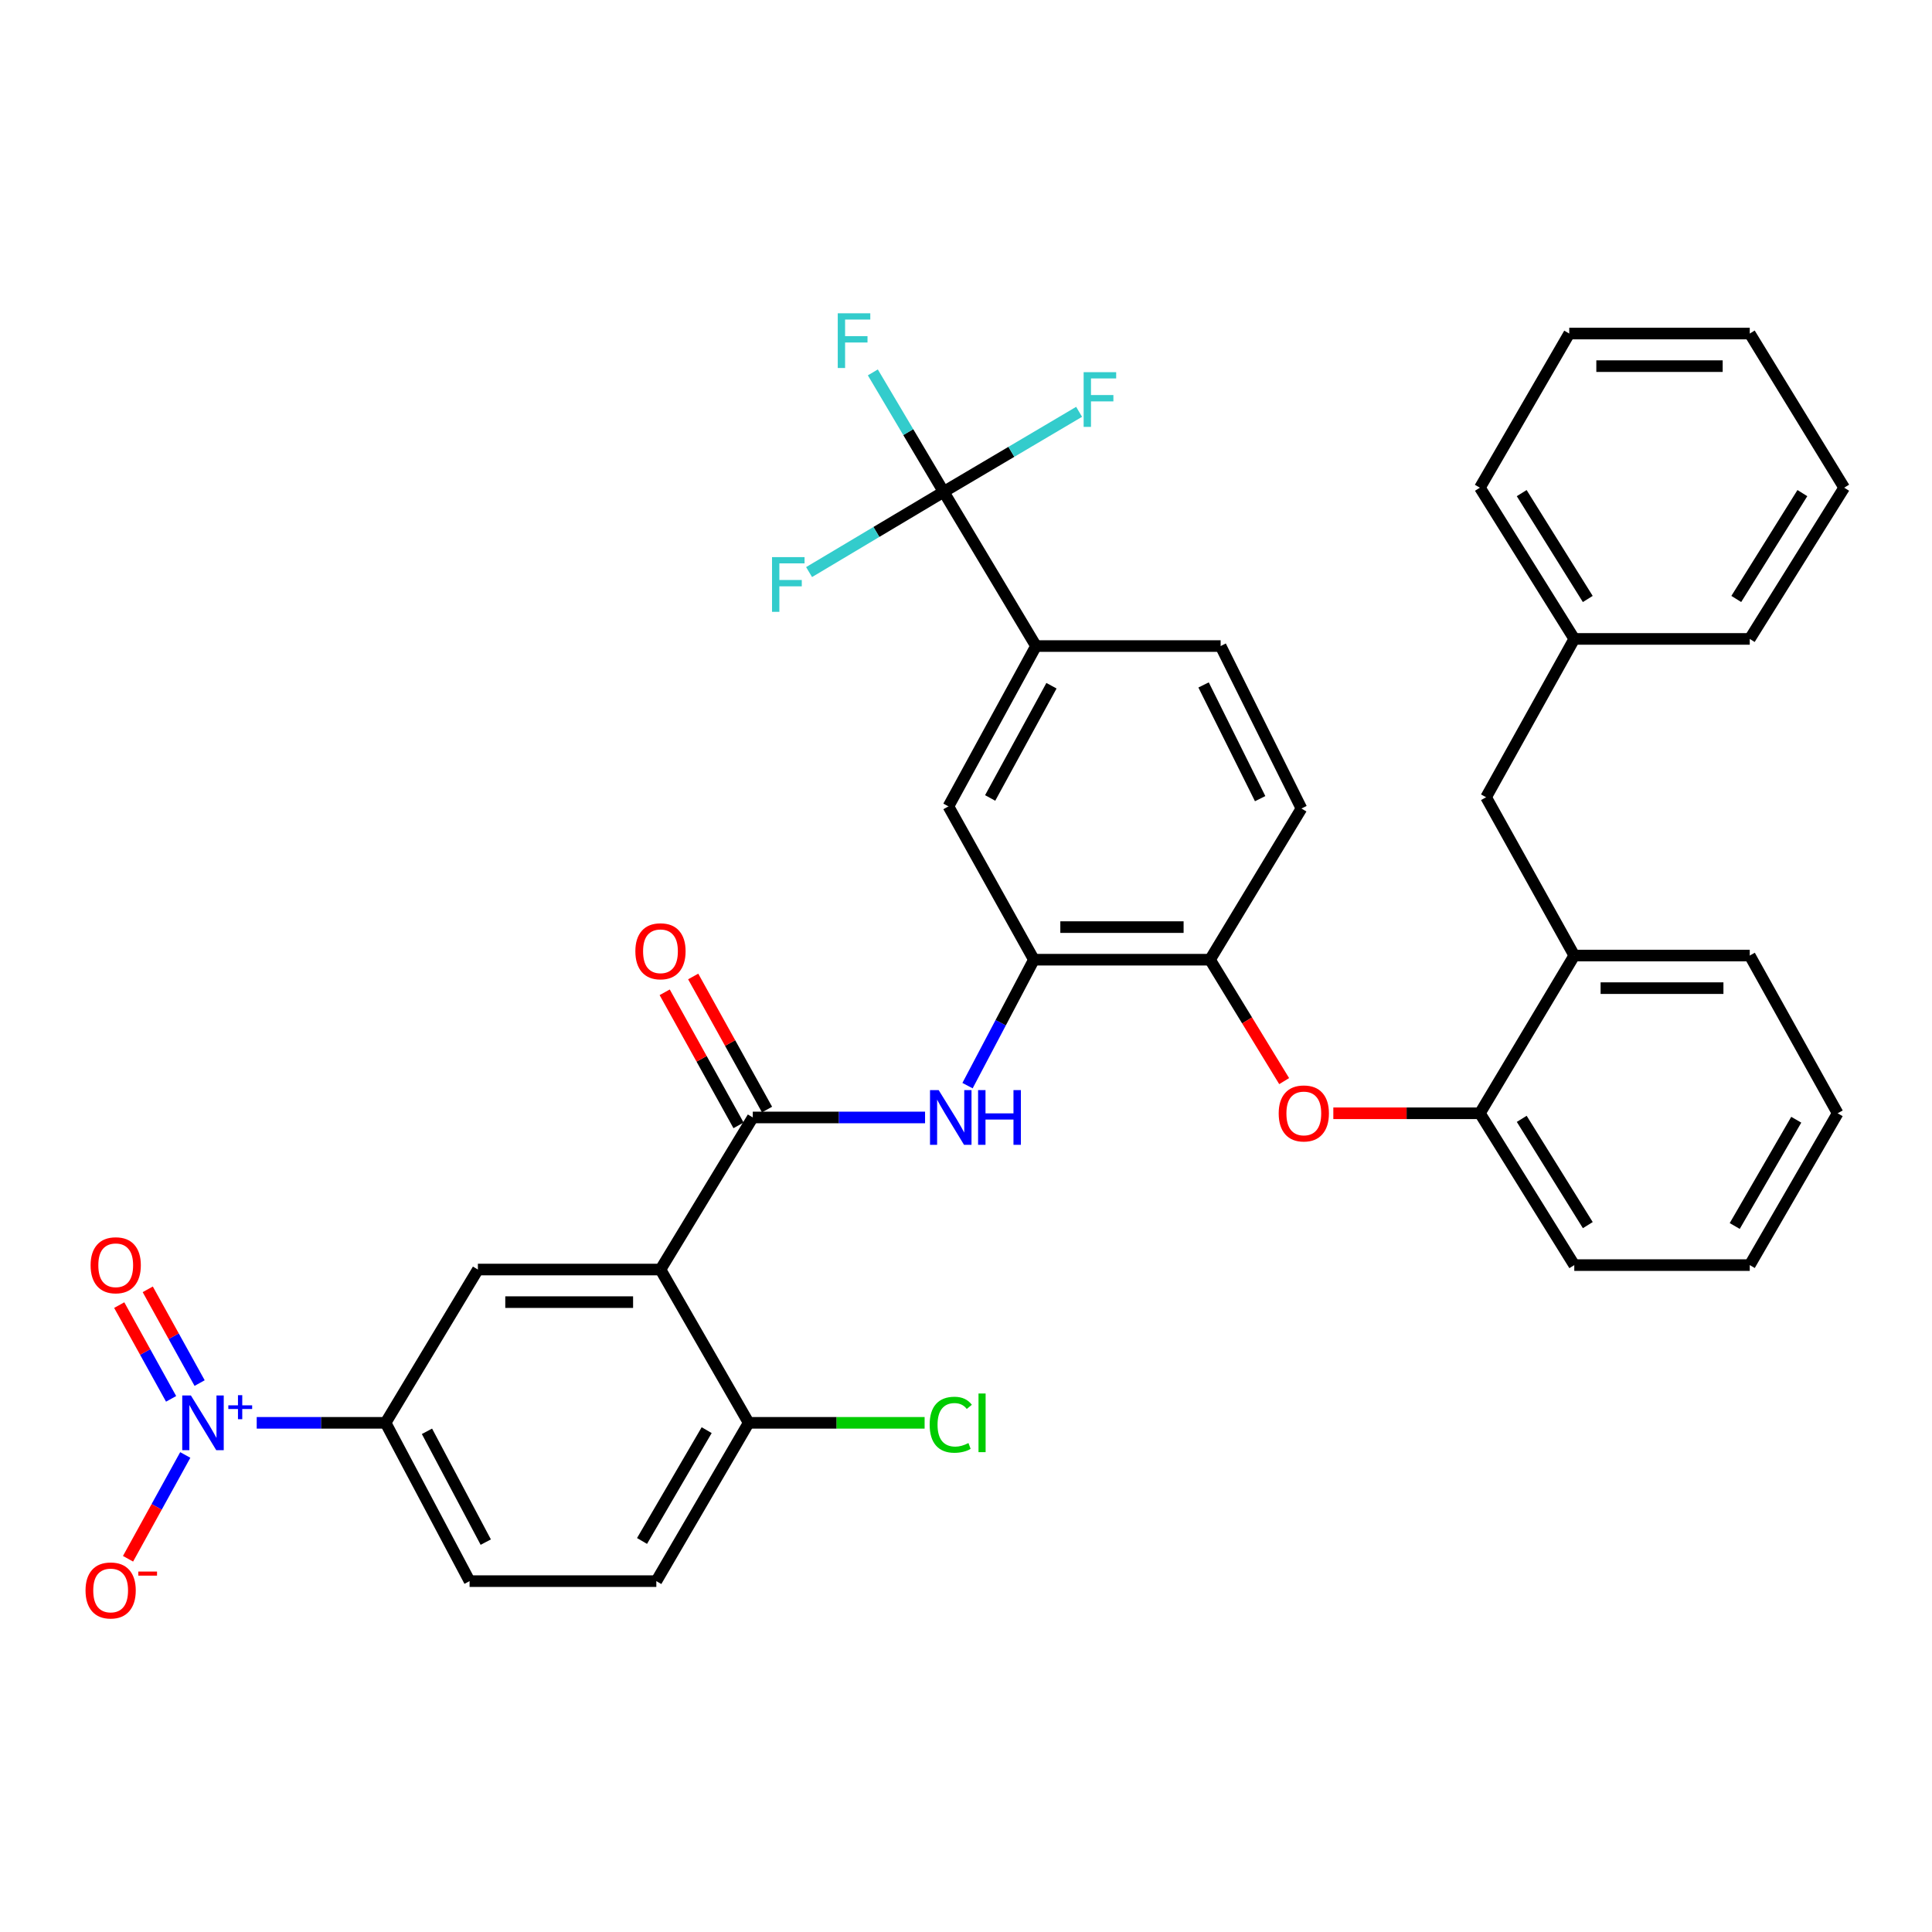 <?xml version='1.0' encoding='iso-8859-1'?>
<svg version='1.1' baseProfile='full'
              xmlns='http://www.w3.org/2000/svg'
                      xmlns:rdkit='http://www.rdkit.org/xml'
                      xmlns:xlink='http://www.w3.org/1999/xlink'
                  xml:space='preserve'
width='1000px' height='1000px' viewBox='0 0 1000 1000'>
<!-- END OF HEADER -->
<rect style='opacity:1.0;fill:#FFFFFF;stroke:none' width='1000' height='1000' x='0' y='0'> </rect>
<path class='bond-1' d='M 341.861,657.111 L 389.639,578.396' style='fill:none;fill-rule:evenodd;stroke:#000000;stroke-width:6px;stroke-linecap:butt;stroke-linejoin:miter;stroke-opacity:1' />
<path class='bond-4' d='M 341.861,657.111 L 247.354,657.111' style='fill:none;fill-rule:evenodd;stroke:#000000;stroke-width:6px;stroke-linecap:butt;stroke-linejoin:miter;stroke-opacity:1' />
<path class='bond-4' d='M 327.685,673.981 L 261.53,673.981' style='fill:none;fill-rule:evenodd;stroke:#000000;stroke-width:6px;stroke-linecap:butt;stroke-linejoin:miter;stroke-opacity:1' />
<path class='bond-12' d='M 341.861,657.111 L 387.512,736.455' style='fill:none;fill-rule:evenodd;stroke:#000000;stroke-width:6px;stroke-linecap:butt;stroke-linejoin:miter;stroke-opacity:1' />
<path class='bond-0' d='M 132.875,736.455 L 166.225,736.455' style='fill:none;fill-rule:evenodd;stroke:#0000FF;stroke-width:6px;stroke-linecap:butt;stroke-linejoin:miter;stroke-opacity:1' />
<path class='bond-0' d='M 166.225,736.455 L 199.575,736.455' style='fill:none;fill-rule:evenodd;stroke:#000000;stroke-width:6px;stroke-linecap:butt;stroke-linejoin:miter;stroke-opacity:1' />
<path class='bond-13' d='M 95.895,753.089 L 81.082,779.953' style='fill:none;fill-rule:evenodd;stroke:#0000FF;stroke-width:6px;stroke-linecap:butt;stroke-linejoin:miter;stroke-opacity:1' />
<path class='bond-13' d='M 81.082,779.953 L 66.27,806.816' style='fill:none;fill-rule:evenodd;stroke:#FF0000;stroke-width:6px;stroke-linecap:butt;stroke-linejoin:miter;stroke-opacity:1' />
<path class='bond-15' d='M 103.323,715.878 L 89.897,691.615' style='fill:none;fill-rule:evenodd;stroke:#0000FF;stroke-width:6px;stroke-linecap:butt;stroke-linejoin:miter;stroke-opacity:1' />
<path class='bond-15' d='M 89.897,691.615 L 76.472,667.353' style='fill:none;fill-rule:evenodd;stroke:#FF0000;stroke-width:6px;stroke-linecap:butt;stroke-linejoin:miter;stroke-opacity:1' />
<path class='bond-15' d='M 88.562,724.046 L 75.137,699.783' style='fill:none;fill-rule:evenodd;stroke:#0000FF;stroke-width:6px;stroke-linecap:butt;stroke-linejoin:miter;stroke-opacity:1' />
<path class='bond-15' d='M 75.137,699.783 L 61.712,675.52' style='fill:none;fill-rule:evenodd;stroke:#FF0000;stroke-width:6px;stroke-linecap:butt;stroke-linejoin:miter;stroke-opacity:1' />
<path class='bond-3' d='M 389.639,578.396 L 434.225,578.396' style='fill:none;fill-rule:evenodd;stroke:#000000;stroke-width:6px;stroke-linecap:butt;stroke-linejoin:miter;stroke-opacity:1' />
<path class='bond-3' d='M 434.225,578.396 L 478.811,578.396' style='fill:none;fill-rule:evenodd;stroke:#0000FF;stroke-width:6px;stroke-linecap:butt;stroke-linejoin:miter;stroke-opacity:1' />
<path class='bond-16' d='M 397.014,574.303 L 377.904,539.864' style='fill:none;fill-rule:evenodd;stroke:#000000;stroke-width:6px;stroke-linecap:butt;stroke-linejoin:miter;stroke-opacity:1' />
<path class='bond-16' d='M 377.904,539.864 L 358.793,505.424' style='fill:none;fill-rule:evenodd;stroke:#FF0000;stroke-width:6px;stroke-linecap:butt;stroke-linejoin:miter;stroke-opacity:1' />
<path class='bond-16' d='M 382.264,582.489 L 363.153,548.049' style='fill:none;fill-rule:evenodd;stroke:#000000;stroke-width:6px;stroke-linecap:butt;stroke-linejoin:miter;stroke-opacity:1' />
<path class='bond-16' d='M 363.153,548.049 L 344.042,513.61' style='fill:none;fill-rule:evenodd;stroke:#FF0000;stroke-width:6px;stroke-linecap:butt;stroke-linejoin:miter;stroke-opacity:1' />
<path class='bond-2' d='M 488.439,254.575 L 536.236,334.396' style='fill:none;fill-rule:evenodd;stroke:#000000;stroke-width:6px;stroke-linecap:butt;stroke-linejoin:miter;stroke-opacity:1' />
<path class='bond-22' d='M 488.439,254.575 L 453.609,275.34' style='fill:none;fill-rule:evenodd;stroke:#000000;stroke-width:6px;stroke-linecap:butt;stroke-linejoin:miter;stroke-opacity:1' />
<path class='bond-22' d='M 453.609,275.34 L 418.778,296.106' style='fill:none;fill-rule:evenodd;stroke:#33CCCC;stroke-width:6px;stroke-linecap:butt;stroke-linejoin:miter;stroke-opacity:1' />
<path class='bond-23' d='M 488.439,254.575 L 523.49,233.866' style='fill:none;fill-rule:evenodd;stroke:#000000;stroke-width:6px;stroke-linecap:butt;stroke-linejoin:miter;stroke-opacity:1' />
<path class='bond-23' d='M 523.49,233.866 L 558.541,213.158' style='fill:none;fill-rule:evenodd;stroke:#33CCCC;stroke-width:6px;stroke-linecap:butt;stroke-linejoin:miter;stroke-opacity:1' />
<path class='bond-24' d='M 488.439,254.575 L 470.111,223.664' style='fill:none;fill-rule:evenodd;stroke:#000000;stroke-width:6px;stroke-linecap:butt;stroke-linejoin:miter;stroke-opacity:1' />
<path class='bond-24' d='M 470.111,223.664 L 451.783,192.753' style='fill:none;fill-rule:evenodd;stroke:#33CCCC;stroke-width:6px;stroke-linecap:butt;stroke-linejoin:miter;stroke-opacity:1' />
<path class='bond-5' d='M 500.791,561.928 L 517.97,529.333' style='fill:none;fill-rule:evenodd;stroke:#0000FF;stroke-width:6px;stroke-linecap:butt;stroke-linejoin:miter;stroke-opacity:1' />
<path class='bond-5' d='M 517.97,529.333 L 535.149,496.738' style='fill:none;fill-rule:evenodd;stroke:#000000;stroke-width:6px;stroke-linecap:butt;stroke-linejoin:miter;stroke-opacity:1' />
<path class='bond-6' d='M 247.354,657.111 L 199.575,736.455' style='fill:none;fill-rule:evenodd;stroke:#000000;stroke-width:6px;stroke-linecap:butt;stroke-linejoin:miter;stroke-opacity:1' />
<path class='bond-8' d='M 535.149,496.738 L 626.301,496.738' style='fill:none;fill-rule:evenodd;stroke:#000000;stroke-width:6px;stroke-linecap:butt;stroke-linejoin:miter;stroke-opacity:1' />
<path class='bond-8' d='M 548.822,479.868 L 612.628,479.868' style='fill:none;fill-rule:evenodd;stroke:#000000;stroke-width:6px;stroke-linecap:butt;stroke-linejoin:miter;stroke-opacity:1' />
<path class='bond-10' d='M 535.149,496.738 L 490.904,417.385' style='fill:none;fill-rule:evenodd;stroke:#000000;stroke-width:6px;stroke-linecap:butt;stroke-linejoin:miter;stroke-opacity:1' />
<path class='bond-36' d='M 199.575,736.455 L 243.052,818.394' style='fill:none;fill-rule:evenodd;stroke:#000000;stroke-width:6px;stroke-linecap:butt;stroke-linejoin:miter;stroke-opacity:1' />
<path class='bond-36' d='M 220.998,740.839 L 251.432,798.196' style='fill:none;fill-rule:evenodd;stroke:#000000;stroke-width:6px;stroke-linecap:butt;stroke-linejoin:miter;stroke-opacity:1' />
<path class='bond-7' d='M 536.236,334.396 L 490.904,417.385' style='fill:none;fill-rule:evenodd;stroke:#000000;stroke-width:6px;stroke-linecap:butt;stroke-linejoin:miter;stroke-opacity:1' />
<path class='bond-7' d='M 544.241,354.931 L 512.508,413.024' style='fill:none;fill-rule:evenodd;stroke:#000000;stroke-width:6px;stroke-linecap:butt;stroke-linejoin:miter;stroke-opacity:1' />
<path class='bond-19' d='M 536.236,334.396 L 631.802,334.396' style='fill:none;fill-rule:evenodd;stroke:#000000;stroke-width:6px;stroke-linecap:butt;stroke-linejoin:miter;stroke-opacity:1' />
<path class='bond-9' d='M 626.301,496.738 L 645.491,528.16' style='fill:none;fill-rule:evenodd;stroke:#000000;stroke-width:6px;stroke-linecap:butt;stroke-linejoin:miter;stroke-opacity:1' />
<path class='bond-9' d='M 645.491,528.16 L 664.68,559.582' style='fill:none;fill-rule:evenodd;stroke:#FF0000;stroke-width:6px;stroke-linecap:butt;stroke-linejoin:miter;stroke-opacity:1' />
<path class='bond-20' d='M 626.301,496.738 L 673.629,418.482' style='fill:none;fill-rule:evenodd;stroke:#000000;stroke-width:6px;stroke-linecap:butt;stroke-linejoin:miter;stroke-opacity:1' />
<path class='bond-11' d='M 690.126,576.231 L 728.058,576.231' style='fill:none;fill-rule:evenodd;stroke:#FF0000;stroke-width:6px;stroke-linecap:butt;stroke-linejoin:miter;stroke-opacity:1' />
<path class='bond-11' d='M 728.058,576.231 L 765.99,576.231' style='fill:none;fill-rule:evenodd;stroke:#000000;stroke-width:6px;stroke-linecap:butt;stroke-linejoin:miter;stroke-opacity:1' />
<path class='bond-14' d='M 765.99,576.231 L 814.847,494.591' style='fill:none;fill-rule:evenodd;stroke:#000000;stroke-width:6px;stroke-linecap:butt;stroke-linejoin:miter;stroke-opacity:1' />
<path class='bond-27' d='M 765.99,576.231 L 814.847,654.815' style='fill:none;fill-rule:evenodd;stroke:#000000;stroke-width:6px;stroke-linecap:butt;stroke-linejoin:miter;stroke-opacity:1' />
<path class='bond-27' d='M 787.645,579.112 L 821.845,634.121' style='fill:none;fill-rule:evenodd;stroke:#000000;stroke-width:6px;stroke-linecap:butt;stroke-linejoin:miter;stroke-opacity:1' />
<path class='bond-21' d='M 387.512,736.455 L 339.715,818.394' style='fill:none;fill-rule:evenodd;stroke:#000000;stroke-width:6px;stroke-linecap:butt;stroke-linejoin:miter;stroke-opacity:1' />
<path class='bond-21' d='M 365.77,740.245 L 332.312,797.603' style='fill:none;fill-rule:evenodd;stroke:#000000;stroke-width:6px;stroke-linecap:butt;stroke-linejoin:miter;stroke-opacity:1' />
<path class='bond-25' d='M 387.512,736.455 L 433.045,736.455' style='fill:none;fill-rule:evenodd;stroke:#000000;stroke-width:6px;stroke-linecap:butt;stroke-linejoin:miter;stroke-opacity:1' />
<path class='bond-25' d='M 433.045,736.455 L 478.578,736.455' style='fill:none;fill-rule:evenodd;stroke:#00CC00;stroke-width:6px;stroke-linecap:butt;stroke-linejoin:miter;stroke-opacity:1' />
<path class='bond-17' d='M 814.847,494.591 L 769.196,412.652' style='fill:none;fill-rule:evenodd;stroke:#000000;stroke-width:6px;stroke-linecap:butt;stroke-linejoin:miter;stroke-opacity:1' />
<path class='bond-28' d='M 814.847,494.591 L 905.671,494.591' style='fill:none;fill-rule:evenodd;stroke:#000000;stroke-width:6px;stroke-linecap:butt;stroke-linejoin:miter;stroke-opacity:1' />
<path class='bond-28' d='M 828.47,511.461 L 892.047,511.461' style='fill:none;fill-rule:evenodd;stroke:#000000;stroke-width:6px;stroke-linecap:butt;stroke-linejoin:miter;stroke-opacity:1' />
<path class='bond-26' d='M 769.196,412.652 L 814.847,330.703' style='fill:none;fill-rule:evenodd;stroke:#000000;stroke-width:6px;stroke-linecap:butt;stroke-linejoin:miter;stroke-opacity:1' />
<path class='bond-18' d='M 243.052,818.394 L 339.715,818.394' style='fill:none;fill-rule:evenodd;stroke:#000000;stroke-width:6px;stroke-linecap:butt;stroke-linejoin:miter;stroke-opacity:1' />
<path class='bond-37' d='M 631.802,334.396 L 673.629,418.482' style='fill:none;fill-rule:evenodd;stroke:#000000;stroke-width:6px;stroke-linecap:butt;stroke-linejoin:miter;stroke-opacity:1' />
<path class='bond-37' d='M 622.972,354.522 L 652.251,413.382' style='fill:none;fill-rule:evenodd;stroke:#000000;stroke-width:6px;stroke-linecap:butt;stroke-linejoin:miter;stroke-opacity:1' />
<path class='bond-29' d='M 814.847,330.703 L 765.99,252.429' style='fill:none;fill-rule:evenodd;stroke:#000000;stroke-width:6px;stroke-linecap:butt;stroke-linejoin:miter;stroke-opacity:1' />
<path class='bond-29' d='M 821.829,310.03 L 787.63,255.238' style='fill:none;fill-rule:evenodd;stroke:#000000;stroke-width:6px;stroke-linecap:butt;stroke-linejoin:miter;stroke-opacity:1' />
<path class='bond-30' d='M 814.847,330.703 L 905.671,330.703' style='fill:none;fill-rule:evenodd;stroke:#000000;stroke-width:6px;stroke-linecap:butt;stroke-linejoin:miter;stroke-opacity:1' />
<path class='bond-31' d='M 814.847,654.815 L 905.671,654.815' style='fill:none;fill-rule:evenodd;stroke:#000000;stroke-width:6px;stroke-linecap:butt;stroke-linejoin:miter;stroke-opacity:1' />
<path class='bond-38' d='M 905.671,494.591 L 951.162,576.231' style='fill:none;fill-rule:evenodd;stroke:#000000;stroke-width:6px;stroke-linecap:butt;stroke-linejoin:miter;stroke-opacity:1' />
<path class='bond-33' d='M 765.99,252.429 L 812.241,172.645' style='fill:none;fill-rule:evenodd;stroke:#000000;stroke-width:6px;stroke-linecap:butt;stroke-linejoin:miter;stroke-opacity:1' />
<path class='bond-34' d='M 905.671,330.703 L 954.545,252.429' style='fill:none;fill-rule:evenodd;stroke:#000000;stroke-width:6px;stroke-linecap:butt;stroke-linejoin:miter;stroke-opacity:1' />
<path class='bond-34' d='M 898.693,310.027 L 932.905,255.235' style='fill:none;fill-rule:evenodd;stroke:#000000;stroke-width:6px;stroke-linecap:butt;stroke-linejoin:miter;stroke-opacity:1' />
<path class='bond-32' d='M 905.671,654.815 L 951.162,576.231' style='fill:none;fill-rule:evenodd;stroke:#000000;stroke-width:6px;stroke-linecap:butt;stroke-linejoin:miter;stroke-opacity:1' />
<path class='bond-32' d='M 897.895,634.576 L 929.739,579.567' style='fill:none;fill-rule:evenodd;stroke:#000000;stroke-width:6px;stroke-linecap:butt;stroke-linejoin:miter;stroke-opacity:1' />
<path class='bond-39' d='M 812.241,172.645 L 905.671,172.645' style='fill:none;fill-rule:evenodd;stroke:#000000;stroke-width:6px;stroke-linecap:butt;stroke-linejoin:miter;stroke-opacity:1' />
<path class='bond-39' d='M 826.256,189.514 L 891.656,189.514' style='fill:none;fill-rule:evenodd;stroke:#000000;stroke-width:6px;stroke-linecap:butt;stroke-linejoin:miter;stroke-opacity:1' />
<path class='bond-35' d='M 954.545,252.429 L 905.671,172.645' style='fill:none;fill-rule:evenodd;stroke:#000000;stroke-width:6px;stroke-linecap:butt;stroke-linejoin:miter;stroke-opacity:1' />
<path  class='atom-1' d='M 98.808 722.295
L 108.088 737.295
Q 109.008 738.775, 110.488 741.455
Q 111.968 744.135, 112.048 744.295
L 112.048 722.295
L 115.808 722.295
L 115.808 750.615
L 111.928 750.615
L 101.968 734.215
Q 100.808 732.295, 99.568 730.095
Q 98.368 727.895, 98.008 727.215
L 98.008 750.615
L 94.328 750.615
L 94.328 722.295
L 98.808 722.295
' fill='#0000FF'/>
<path  class='atom-1' d='M 118.184 727.399
L 123.174 727.399
L 123.174 722.146
L 125.391 722.146
L 125.391 727.399
L 130.513 727.399
L 130.513 729.3
L 125.391 729.3
L 125.391 734.58
L 123.174 734.58
L 123.174 729.3
L 118.184 729.3
L 118.184 727.399
' fill='#0000FF'/>
<path  class='atom-4' d='M 485.853 564.236
L 495.133 579.236
Q 496.053 580.716, 497.533 583.396
Q 499.013 586.076, 499.093 586.236
L 499.093 564.236
L 502.853 564.236
L 502.853 592.556
L 498.973 592.556
L 489.013 576.156
Q 487.853 574.236, 486.613 572.036
Q 485.413 569.836, 485.053 569.156
L 485.053 592.556
L 481.373 592.556
L 481.373 564.236
L 485.853 564.236
' fill='#0000FF'/>
<path  class='atom-4' d='M 506.253 564.236
L 510.093 564.236
L 510.093 576.276
L 524.573 576.276
L 524.573 564.236
L 528.413 564.236
L 528.413 592.556
L 524.573 592.556
L 524.573 579.476
L 510.093 579.476
L 510.093 592.556
L 506.253 592.556
L 506.253 564.236
' fill='#0000FF'/>
<path  class='atom-10' d='M 661.848 576.311
Q 661.848 569.511, 665.208 565.711
Q 668.568 561.911, 674.848 561.911
Q 681.128 561.911, 684.488 565.711
Q 687.848 569.511, 687.848 576.311
Q 687.848 583.191, 684.448 587.111
Q 681.048 590.991, 674.848 590.991
Q 668.608 590.991, 665.208 587.111
Q 661.848 583.231, 661.848 576.311
M 674.848 587.791
Q 679.168 587.791, 681.488 584.911
Q 683.848 581.991, 683.848 576.311
Q 683.848 570.751, 681.488 567.951
Q 679.168 565.111, 674.848 565.111
Q 670.528 565.111, 668.168 567.911
Q 665.848 570.711, 665.848 576.311
Q 665.848 582.031, 668.168 584.911
Q 670.528 587.791, 674.848 587.791
' fill='#FF0000'/>
<path  class='atom-14' d='M 44.271 823.216
Q 44.271 816.416, 47.631 812.616
Q 50.991 808.816, 57.271 808.816
Q 63.551 808.816, 66.911 812.616
Q 70.271 816.416, 70.271 823.216
Q 70.271 830.096, 66.871 834.016
Q 63.471 837.896, 57.271 837.896
Q 51.031 837.896, 47.631 834.016
Q 44.271 830.136, 44.271 823.216
M 57.271 834.696
Q 61.591 834.696, 63.911 831.816
Q 66.271 828.896, 66.271 823.216
Q 66.271 817.656, 63.911 814.856
Q 61.591 812.016, 57.271 812.016
Q 52.951 812.016, 50.591 814.816
Q 48.271 817.616, 48.271 823.216
Q 48.271 828.936, 50.591 831.816
Q 52.951 834.696, 57.271 834.696
' fill='#FF0000'/>
<path  class='atom-14' d='M 71.591 813.438
L 81.28 813.438
L 81.28 815.55
L 71.591 815.55
L 71.591 813.438
' fill='#FF0000'/>
<path  class='atom-16' d='M 46.895 654.895
Q 46.895 648.095, 50.255 644.295
Q 53.615 640.495, 59.895 640.495
Q 66.175 640.495, 69.535 644.295
Q 72.895 648.095, 72.895 654.895
Q 72.895 661.775, 69.495 665.695
Q 66.095 669.575, 59.895 669.575
Q 53.655 669.575, 50.255 665.695
Q 46.895 661.815, 46.895 654.895
M 59.895 666.375
Q 64.215 666.375, 66.535 663.495
Q 68.895 660.575, 68.895 654.895
Q 68.895 649.335, 66.535 646.535
Q 64.215 643.695, 59.895 643.695
Q 55.575 643.695, 53.215 646.495
Q 50.895 649.295, 50.895 654.895
Q 50.895 660.615, 53.215 663.495
Q 55.575 666.375, 59.895 666.375
' fill='#FF0000'/>
<path  class='atom-17' d='M 328.861 492.375
Q 328.861 485.575, 332.221 481.775
Q 335.581 477.975, 341.861 477.975
Q 348.141 477.975, 351.501 481.775
Q 354.861 485.575, 354.861 492.375
Q 354.861 499.255, 351.461 503.175
Q 348.061 507.055, 341.861 507.055
Q 335.621 507.055, 332.221 503.175
Q 328.861 499.295, 328.861 492.375
M 341.861 503.855
Q 346.181 503.855, 348.501 500.975
Q 350.861 498.055, 350.861 492.375
Q 350.861 486.815, 348.501 484.015
Q 346.181 481.175, 341.861 481.175
Q 337.541 481.175, 335.181 483.975
Q 332.861 486.775, 332.861 492.375
Q 332.861 498.095, 335.181 500.975
Q 337.541 503.855, 341.861 503.855
' fill='#FF0000'/>
<path  class='atom-23' d='M 399.598 288.362
L 416.438 288.362
L 416.438 291.602
L 403.398 291.602
L 403.398 300.202
L 414.998 300.202
L 414.998 303.482
L 403.398 303.482
L 403.398 316.682
L 399.598 316.682
L 399.598 288.362
' fill='#33CCCC'/>
<path  class='atom-24' d='M 560.89 192.636
L 577.73 192.636
L 577.73 195.876
L 564.69 195.876
L 564.69 204.476
L 576.29 204.476
L 576.29 207.756
L 564.69 207.756
L 564.69 220.956
L 560.89 220.956
L 560.89 192.636
' fill='#33CCCC'/>
<path  class='atom-25' d='M 433.618 162.159
L 450.458 162.159
L 450.458 165.399
L 437.418 165.399
L 437.418 173.999
L 449.018 173.999
L 449.018 177.279
L 437.418 177.279
L 437.418 190.479
L 433.618 190.479
L 433.618 162.159
' fill='#33CCCC'/>
<path  class='atom-26' d='M 481.193 737.435
Q 481.193 730.395, 484.473 726.715
Q 487.793 722.995, 494.073 722.995
Q 499.913 722.995, 503.033 727.115
L 500.393 729.275
Q 498.113 726.275, 494.073 726.275
Q 489.793 726.275, 487.513 729.155
Q 485.273 731.995, 485.273 737.435
Q 485.273 743.035, 487.593 745.915
Q 489.953 748.795, 494.513 748.795
Q 497.633 748.795, 501.273 746.915
L 502.393 749.915
Q 500.913 750.875, 498.673 751.435
Q 496.433 751.995, 493.953 751.995
Q 487.793 751.995, 484.473 748.235
Q 481.193 744.475, 481.193 737.435
' fill='#00CC00'/>
<path  class='atom-26' d='M 506.473 721.275
L 510.153 721.275
L 510.153 751.635
L 506.473 751.635
L 506.473 721.275
' fill='#00CC00'/>
</svg>
